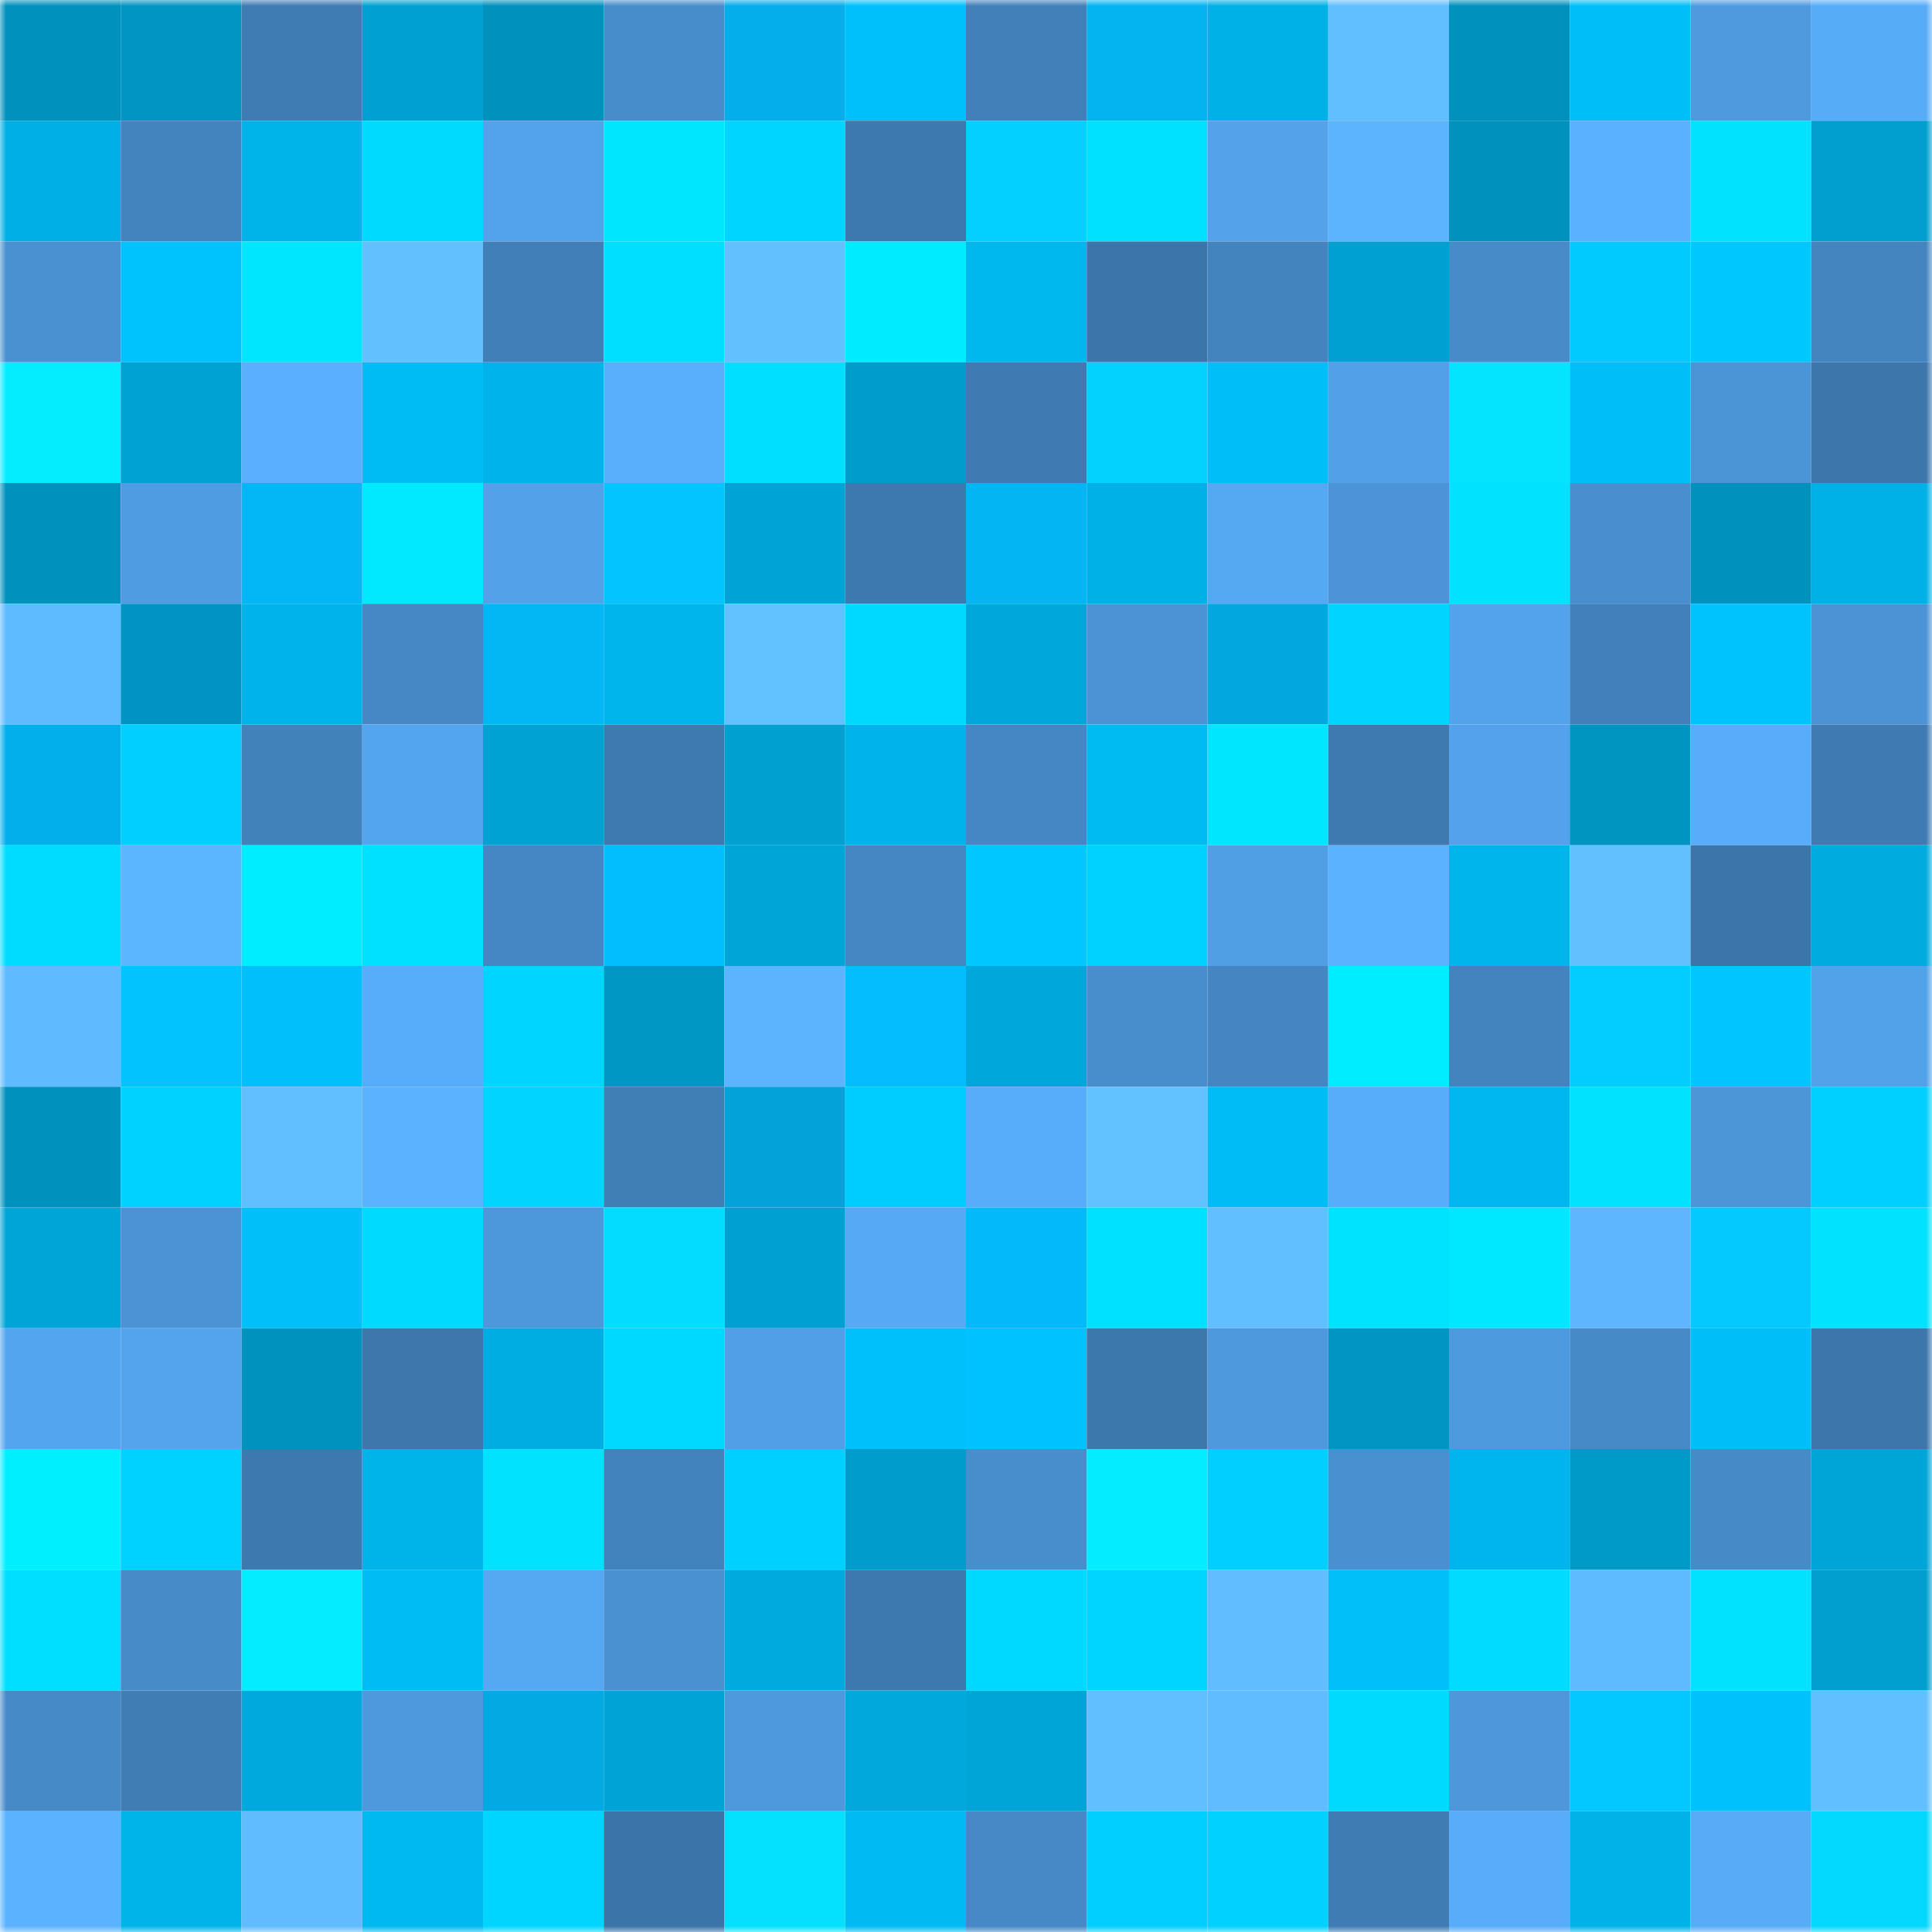 <svg viewBox="0 0 160 160" fill="none" role="img" xmlns="http://www.w3.org/2000/svg" width="240" height="240" name="ens%2Cfungerbil.eth"><mask id="690518855" mask-type="alpha" maskUnits="userSpaceOnUse" x="0" y="0" width="160" height="160"><rect width="160" height="160" fill="#FFFFFF"></rect></mask><g mask="url(#690518855)"><rect x="0" y="0" width="10" height="10" fill="#0091bd"></rect><rect x="10" y="0" width="10" height="10" fill="#0095c3"></rect><rect x="20" y="0" width="10" height="10" fill="#3f7cb3"></rect><rect x="30" y="0" width="10" height="10" fill="#00a1d2"></rect><rect x="40" y="0" width="10" height="10" fill="#0091bd"></rect><rect x="50" y="0" width="10" height="10" fill="#488dcb"></rect><rect x="60" y="0" width="10" height="10" fill="#03aeea"></rect><rect x="70" y="0" width="10" height="10" fill="#00c0fb"></rect><rect x="80" y="0" width="10" height="10" fill="#4180b9"></rect><rect x="90" y="0" width="10" height="10" fill="#03b4f1"></rect><rect x="100" y="0" width="10" height="10" fill="#00b1e7"></rect><rect x="110" y="0" width="10" height="10" fill="#61beff"></rect><rect x="120" y="0" width="10" height="10" fill="#0091bd"></rect><rect x="130" y="0" width="10" height="10" fill="#00bef8"></rect><rect x="140" y="0" width="10" height="10" fill="#4f9adf"></rect><rect x="150" y="0" width="10" height="10" fill="#57acf8"></rect><rect x="0" y="10" width="10" height="10" fill="#00afe5"></rect><rect x="10" y="10" width="10" height="10" fill="#4384bf"></rect><rect x="20" y="10" width="10" height="10" fill="#00b4ea"></rect><rect x="30" y="10" width="10" height="10" fill="#00daff"></rect><rect x="40" y="10" width="10" height="10" fill="#53a3ec"></rect><rect x="50" y="10" width="10" height="10" fill="#00e6ff"></rect><rect x="60" y="10" width="10" height="10" fill="#00d5ff"></rect><rect x="70" y="10" width="10" height="10" fill="#3d79ae"></rect><rect x="80" y="10" width="10" height="10" fill="#03d0ff"></rect><rect x="90" y="10" width="10" height="10" fill="#00e1ff"></rect><rect x="100" y="10" width="10" height="10" fill="#53a2ea"></rect><rect x="110" y="10" width="10" height="10" fill="#5cb4ff"></rect><rect x="120" y="10" width="10" height="10" fill="#0091bd"></rect><rect x="130" y="10" width="10" height="10" fill="#5ab1ff"></rect><rect x="140" y="10" width="10" height="10" fill="#00e2ff"></rect><rect x="150" y="10" width="10" height="10" fill="#009fd0"></rect><rect x="0" y="20" width="10" height="10" fill="#4a91d1"></rect><rect x="10" y="20" width="10" height="10" fill="#00c3fe"></rect><rect x="20" y="20" width="10" height="10" fill="#00e6ff"></rect><rect x="30" y="20" width="10" height="10" fill="#62c0ff"></rect><rect x="40" y="20" width="10" height="10" fill="#417fb8"></rect><rect x="50" y="20" width="10" height="10" fill="#00dfff"></rect><rect x="60" y="20" width="10" height="10" fill="#62c0ff"></rect><rect x="70" y="20" width="10" height="10" fill="#00ebff"></rect><rect x="80" y="20" width="10" height="10" fill="#00b7ee"></rect><rect x="90" y="20" width="10" height="10" fill="#3c75aa"></rect><rect x="100" y="20" width="10" height="10" fill="#4384bf"></rect><rect x="110" y="20" width="10" height="10" fill="#00a1d2"></rect><rect x="120" y="20" width="10" height="10" fill="#478bc9"></rect><rect x="130" y="20" width="10" height="10" fill="#00caff"></rect><rect x="140" y="20" width="10" height="10" fill="#00c8ff"></rect><rect x="150" y="20" width="10" height="10" fill="#4485c0"></rect><rect x="0" y="30" width="10" height="10" fill="#04edff"></rect><rect x="10" y="30" width="10" height="10" fill="#00a1d3"></rect><rect x="20" y="30" width="10" height="10" fill="#5ab0fe"></rect><rect x="30" y="30" width="10" height="10" fill="#00bcf5"></rect><rect x="40" y="30" width="10" height="10" fill="#00b4eb"></rect><rect x="50" y="30" width="10" height="10" fill="#59affc"></rect><rect x="60" y="30" width="10" height="10" fill="#00dfff"></rect><rect x="70" y="30" width="10" height="10" fill="#009ccc"></rect><rect x="80" y="30" width="10" height="10" fill="#3f7bb2"></rect><rect x="90" y="30" width="10" height="10" fill="#03d2ff"></rect><rect x="100" y="30" width="10" height="10" fill="#00bef8"></rect><rect x="110" y="30" width="10" height="10" fill="#52a1e8"></rect><rect x="120" y="30" width="10" height="10" fill="#04e3ff"></rect><rect x="130" y="30" width="10" height="10" fill="#00bef8"></rect><rect x="140" y="30" width="10" height="10" fill="#4b94d5"></rect><rect x="150" y="30" width="10" height="10" fill="#3c76ab"></rect><rect x="0" y="40" width="10" height="10" fill="#0091bd"></rect><rect x="10" y="40" width="10" height="10" fill="#509ce2"></rect><rect x="20" y="40" width="10" height="10" fill="#03b7f6"></rect><rect x="30" y="40" width="10" height="10" fill="#00e9ff"></rect><rect x="40" y="40" width="10" height="10" fill="#52a1e9"></rect><rect x="50" y="40" width="10" height="10" fill="#03c4ff"></rect><rect x="60" y="40" width="10" height="10" fill="#00a3d5"></rect><rect x="70" y="40" width="10" height="10" fill="#3d79ae"></rect><rect x="80" y="40" width="10" height="10" fill="#03b5f3"></rect><rect x="90" y="40" width="10" height="10" fill="#00b1e7"></rect><rect x="100" y="40" width="10" height="10" fill="#55a8f2"></rect><rect x="110" y="40" width="10" height="10" fill="#4c94d7"></rect><rect x="120" y="40" width="10" height="10" fill="#00e2ff"></rect><rect x="130" y="40" width="10" height="10" fill="#498fcf"></rect><rect x="140" y="40" width="10" height="10" fill="#0091bd"></rect><rect x="150" y="40" width="10" height="10" fill="#00b1e7"></rect><rect x="0" y="50" width="10" height="10" fill="#5fbbff"></rect><rect x="10" y="50" width="10" height="10" fill="#0293c5"></rect><rect x="20" y="50" width="10" height="10" fill="#00b3ea"></rect><rect x="30" y="50" width="10" height="10" fill="#4588c5"></rect><rect x="40" y="50" width="10" height="10" fill="#03b7f5"></rect><rect x="50" y="50" width="10" height="10" fill="#00b5ec"></rect><rect x="60" y="50" width="10" height="10" fill="#62c1ff"></rect><rect x="70" y="50" width="10" height="10" fill="#00d9ff"></rect><rect x="80" y="50" width="10" height="10" fill="#00a7da"></rect><rect x="90" y="50" width="10" height="10" fill="#4b93d4"></rect><rect x="100" y="50" width="10" height="10" fill="#03a7e0"></rect><rect x="110" y="50" width="10" height="10" fill="#00d4ff"></rect><rect x="120" y="50" width="10" height="10" fill="#53a3ec"></rect><rect x="130" y="50" width="10" height="10" fill="#4180ba"></rect><rect x="140" y="50" width="10" height="10" fill="#00c2fd"></rect><rect x="150" y="50" width="10" height="10" fill="#4b93d5"></rect><rect x="0" y="60" width="10" height="10" fill="#03afeb"></rect><rect x="10" y="60" width="10" height="10" fill="#00cfff"></rect><rect x="20" y="60" width="10" height="10" fill="#4282bb"></rect><rect x="30" y="60" width="10" height="10" fill="#54a5ef"></rect><rect x="40" y="60" width="10" height="10" fill="#00a2d3"></rect><rect x="50" y="60" width="10" height="10" fill="#3e79af"></rect><rect x="60" y="60" width="10" height="10" fill="#00a0d1"></rect><rect x="70" y="60" width="10" height="10" fill="#00b4eb"></rect><rect x="80" y="60" width="10" height="10" fill="#4587c4"></rect><rect x="90" y="60" width="10" height="10" fill="#00baf2"></rect><rect x="100" y="60" width="10" height="10" fill="#00e6ff"></rect><rect x="110" y="60" width="10" height="10" fill="#3e7ab0"></rect><rect x="120" y="60" width="10" height="10" fill="#53a2eb"></rect><rect x="130" y="60" width="10" height="10" fill="#0094c1"></rect><rect x="140" y="60" width="10" height="10" fill="#58acf9"></rect><rect x="150" y="60" width="10" height="10" fill="#3f7bb2"></rect><rect x="0" y="70" width="10" height="10" fill="#00dcff"></rect><rect x="10" y="70" width="10" height="10" fill="#5cb5ff"></rect><rect x="20" y="70" width="10" height="10" fill="#00ecff"></rect><rect x="30" y="70" width="10" height="10" fill="#00e0ff"></rect><rect x="40" y="70" width="10" height="10" fill="#4587c4"></rect><rect x="50" y="70" width="10" height="10" fill="#03beff"></rect><rect x="60" y="70" width="10" height="10" fill="#00a5d8"></rect><rect x="70" y="70" width="10" height="10" fill="#4587c3"></rect><rect x="80" y="70" width="10" height="10" fill="#00c7ff"></rect><rect x="90" y="70" width="10" height="10" fill="#00d2ff"></rect><rect x="100" y="70" width="10" height="10" fill="#509ee4"></rect><rect x="110" y="70" width="10" height="10" fill="#5bb2ff"></rect><rect x="120" y="70" width="10" height="10" fill="#00b5ec"></rect><rect x="130" y="70" width="10" height="10" fill="#62c0ff"></rect><rect x="140" y="70" width="10" height="10" fill="#3c75a9"></rect><rect x="150" y="70" width="10" height="10" fill="#00abe0"></rect><rect x="0" y="80" width="10" height="10" fill="#5fbaff"></rect><rect x="10" y="80" width="10" height="10" fill="#03c3ff"></rect><rect x="20" y="80" width="10" height="10" fill="#00bffa"></rect><rect x="30" y="80" width="10" height="10" fill="#58adfa"></rect><rect x="40" y="80" width="10" height="10" fill="#00d5ff"></rect><rect x="50" y="80" width="10" height="10" fill="#0097c5"></rect><rect x="60" y="80" width="10" height="10" fill="#5cb4ff"></rect><rect x="70" y="80" width="10" height="10" fill="#03bdfe"></rect><rect x="80" y="80" width="10" height="10" fill="#00a7db"></rect><rect x="90" y="80" width="10" height="10" fill="#488ecd"></rect><rect x="100" y="80" width="10" height="10" fill="#4586c2"></rect><rect x="110" y="80" width="10" height="10" fill="#00ecff"></rect><rect x="120" y="80" width="10" height="10" fill="#4383be"></rect><rect x="130" y="80" width="10" height="10" fill="#03cdff"></rect><rect x="140" y="80" width="10" height="10" fill="#00c5ff"></rect><rect x="150" y="80" width="10" height="10" fill="#52a2ea"></rect><rect x="0" y="90" width="10" height="10" fill="#0091bd"></rect><rect x="10" y="90" width="10" height="10" fill="#00d2ff"></rect><rect x="20" y="90" width="10" height="10" fill="#61beff"></rect><rect x="30" y="90" width="10" height="10" fill="#5bb2ff"></rect><rect x="40" y="90" width="10" height="10" fill="#00d4ff"></rect><rect x="50" y="90" width="10" height="10" fill="#407eb6"></rect><rect x="60" y="90" width="10" height="10" fill="#03a2d9"></rect><rect x="70" y="90" width="10" height="10" fill="#00cdff"></rect><rect x="80" y="90" width="10" height="10" fill="#58adfb"></rect><rect x="90" y="90" width="10" height="10" fill="#62c1ff"></rect><rect x="100" y="90" width="10" height="10" fill="#00bcf6"></rect><rect x="110" y="90" width="10" height="10" fill="#58adfa"></rect><rect x="120" y="90" width="10" height="10" fill="#00b7ef"></rect><rect x="130" y="90" width="10" height="10" fill="#00e2ff"></rect><rect x="140" y="90" width="10" height="10" fill="#4c95d7"></rect><rect x="150" y="90" width="10" height="10" fill="#00d0ff"></rect><rect x="0" y="100" width="10" height="10" fill="#00a5d7"></rect><rect x="10" y="100" width="10" height="10" fill="#4b93d4"></rect><rect x="20" y="100" width="10" height="10" fill="#00bff9"></rect><rect x="30" y="100" width="10" height="10" fill="#00daff"></rect><rect x="40" y="100" width="10" height="10" fill="#4d97db"></rect><rect x="50" y="100" width="10" height="10" fill="#03dcff"></rect><rect x="60" y="100" width="10" height="10" fill="#00a1d2"></rect><rect x="70" y="100" width="10" height="10" fill="#56a9f4"></rect><rect x="80" y="100" width="10" height="10" fill="#03b9f9"></rect><rect x="90" y="100" width="10" height="10" fill="#00e1ff"></rect><rect x="100" y="100" width="10" height="10" fill="#61beff"></rect><rect x="110" y="100" width="10" height="10" fill="#00e3ff"></rect><rect x="120" y="100" width="10" height="10" fill="#00e8ff"></rect><rect x="130" y="100" width="10" height="10" fill="#5db6ff"></rect><rect x="140" y="100" width="10" height="10" fill="#03c9ff"></rect><rect x="150" y="100" width="10" height="10" fill="#00e2ff"></rect><rect x="0" y="110" width="10" height="10" fill="#54a5ef"></rect><rect x="10" y="110" width="10" height="10" fill="#53a4ed"></rect><rect x="20" y="110" width="10" height="10" fill="#0092be"></rect><rect x="30" y="110" width="10" height="10" fill="#3d77ac"></rect><rect x="40" y="110" width="10" height="10" fill="#00ade2"></rect><rect x="50" y="110" width="10" height="10" fill="#00d9ff"></rect><rect x="60" y="110" width="10" height="10" fill="#519fe6"></rect><rect x="70" y="110" width="10" height="10" fill="#00c0fb"></rect><rect x="80" y="110" width="10" height="10" fill="#00c2fe"></rect><rect x="90" y="110" width="10" height="10" fill="#3d78ad"></rect><rect x="100" y="110" width="10" height="10" fill="#4e99dd"></rect><rect x="110" y="110" width="10" height="10" fill="#0095c2"></rect><rect x="120" y="110" width="10" height="10" fill="#4e9ade"></rect><rect x="130" y="110" width="10" height="10" fill="#468ac8"></rect><rect x="140" y="110" width="10" height="10" fill="#00bef8"></rect><rect x="150" y="110" width="10" height="10" fill="#3c76ab"></rect><rect x="0" y="120" width="10" height="10" fill="#00efff"></rect><rect x="10" y="120" width="10" height="10" fill="#00d2ff"></rect><rect x="20" y="120" width="10" height="10" fill="#3d78ae"></rect><rect x="30" y="120" width="10" height="10" fill="#00b3e9"></rect><rect x="40" y="120" width="10" height="10" fill="#00e2ff"></rect><rect x="50" y="120" width="10" height="10" fill="#4383bd"></rect><rect x="60" y="120" width="10" height="10" fill="#00d0ff"></rect><rect x="70" y="120" width="10" height="10" fill="#009ccc"></rect><rect x="80" y="120" width="10" height="10" fill="#488dcc"></rect><rect x="90" y="120" width="10" height="10" fill="#04ecff"></rect><rect x="100" y="120" width="10" height="10" fill="#00cfff"></rect><rect x="110" y="120" width="10" height="10" fill="#4990d0"></rect><rect x="120" y="120" width="10" height="10" fill="#00b5ed"></rect><rect x="130" y="120" width="10" height="10" fill="#009ac9"></rect><rect x="140" y="120" width="10" height="10" fill="#468ac7"></rect><rect x="150" y="120" width="10" height="10" fill="#00a5d8"></rect><rect x="0" y="130" width="10" height="10" fill="#00dfff"></rect><rect x="10" y="130" width="10" height="10" fill="#478bc9"></rect><rect x="20" y="130" width="10" height="10" fill="#04ecff"></rect><rect x="30" y="130" width="10" height="10" fill="#00bcf5"></rect><rect x="40" y="130" width="10" height="10" fill="#55a8f2"></rect><rect x="50" y="130" width="10" height="10" fill="#4a91d2"></rect><rect x="60" y="130" width="10" height="10" fill="#00aade"></rect><rect x="70" y="130" width="10" height="10" fill="#3d79ae"></rect><rect x="80" y="130" width="10" height="10" fill="#00d9ff"></rect><rect x="90" y="130" width="10" height="10" fill="#00d5ff"></rect><rect x="100" y="130" width="10" height="10" fill="#61bdff"></rect><rect x="110" y="130" width="10" height="10" fill="#00bff9"></rect><rect x="120" y="130" width="10" height="10" fill="#00dbff"></rect><rect x="130" y="130" width="10" height="10" fill="#5fbbff"></rect><rect x="140" y="130" width="10" height="10" fill="#00e2ff"></rect><rect x="150" y="130" width="10" height="10" fill="#009fd0"></rect><rect x="0" y="140" width="10" height="10" fill="#478ac8"></rect><rect x="10" y="140" width="10" height="10" fill="#407db4"></rect><rect x="20" y="140" width="10" height="10" fill="#00a9dd"></rect><rect x="30" y="140" width="10" height="10" fill="#4e99de"></rect><rect x="40" y="140" width="10" height="10" fill="#03a9e3"></rect><rect x="50" y="140" width="10" height="10" fill="#00a3d5"></rect><rect x="60" y="140" width="10" height="10" fill="#4e99de"></rect><rect x="70" y="140" width="10" height="10" fill="#00a8dc"></rect><rect x="80" y="140" width="10" height="10" fill="#00a5d7"></rect><rect x="90" y="140" width="10" height="10" fill="#61beff"></rect><rect x="100" y="140" width="10" height="10" fill="#60bcff"></rect><rect x="110" y="140" width="10" height="10" fill="#00daff"></rect><rect x="120" y="140" width="10" height="10" fill="#4d97da"></rect><rect x="130" y="140" width="10" height="10" fill="#03c7ff"></rect><rect x="140" y="140" width="10" height="10" fill="#00c1fc"></rect><rect x="150" y="140" width="10" height="10" fill="#61bfff"></rect><rect x="0" y="150" width="10" height="10" fill="#5bb3ff"></rect><rect x="10" y="150" width="10" height="10" fill="#00b4ea"></rect><rect x="20" y="150" width="10" height="10" fill="#60bcff"></rect><rect x="30" y="150" width="10" height="10" fill="#00b9f1"></rect><rect x="40" y="150" width="10" height="10" fill="#00d5ff"></rect><rect x="50" y="150" width="10" height="10" fill="#3b74a8"></rect><rect x="60" y="150" width="10" height="10" fill="#04e1ff"></rect><rect x="70" y="150" width="10" height="10" fill="#00baf3"></rect><rect x="80" y="150" width="10" height="10" fill="#4689c6"></rect><rect x="90" y="150" width="10" height="10" fill="#00cfff"></rect><rect x="100" y="150" width="10" height="10" fill="#00d1ff"></rect><rect x="110" y="150" width="10" height="10" fill="#3f7cb3"></rect><rect x="120" y="150" width="10" height="10" fill="#58acf9"></rect><rect x="130" y="150" width="10" height="10" fill="#00b2e8"></rect><rect x="140" y="150" width="10" height="10" fill="#57abf7"></rect><rect x="150" y="150" width="10" height="10" fill="#03d8ff"></rect></g></svg>